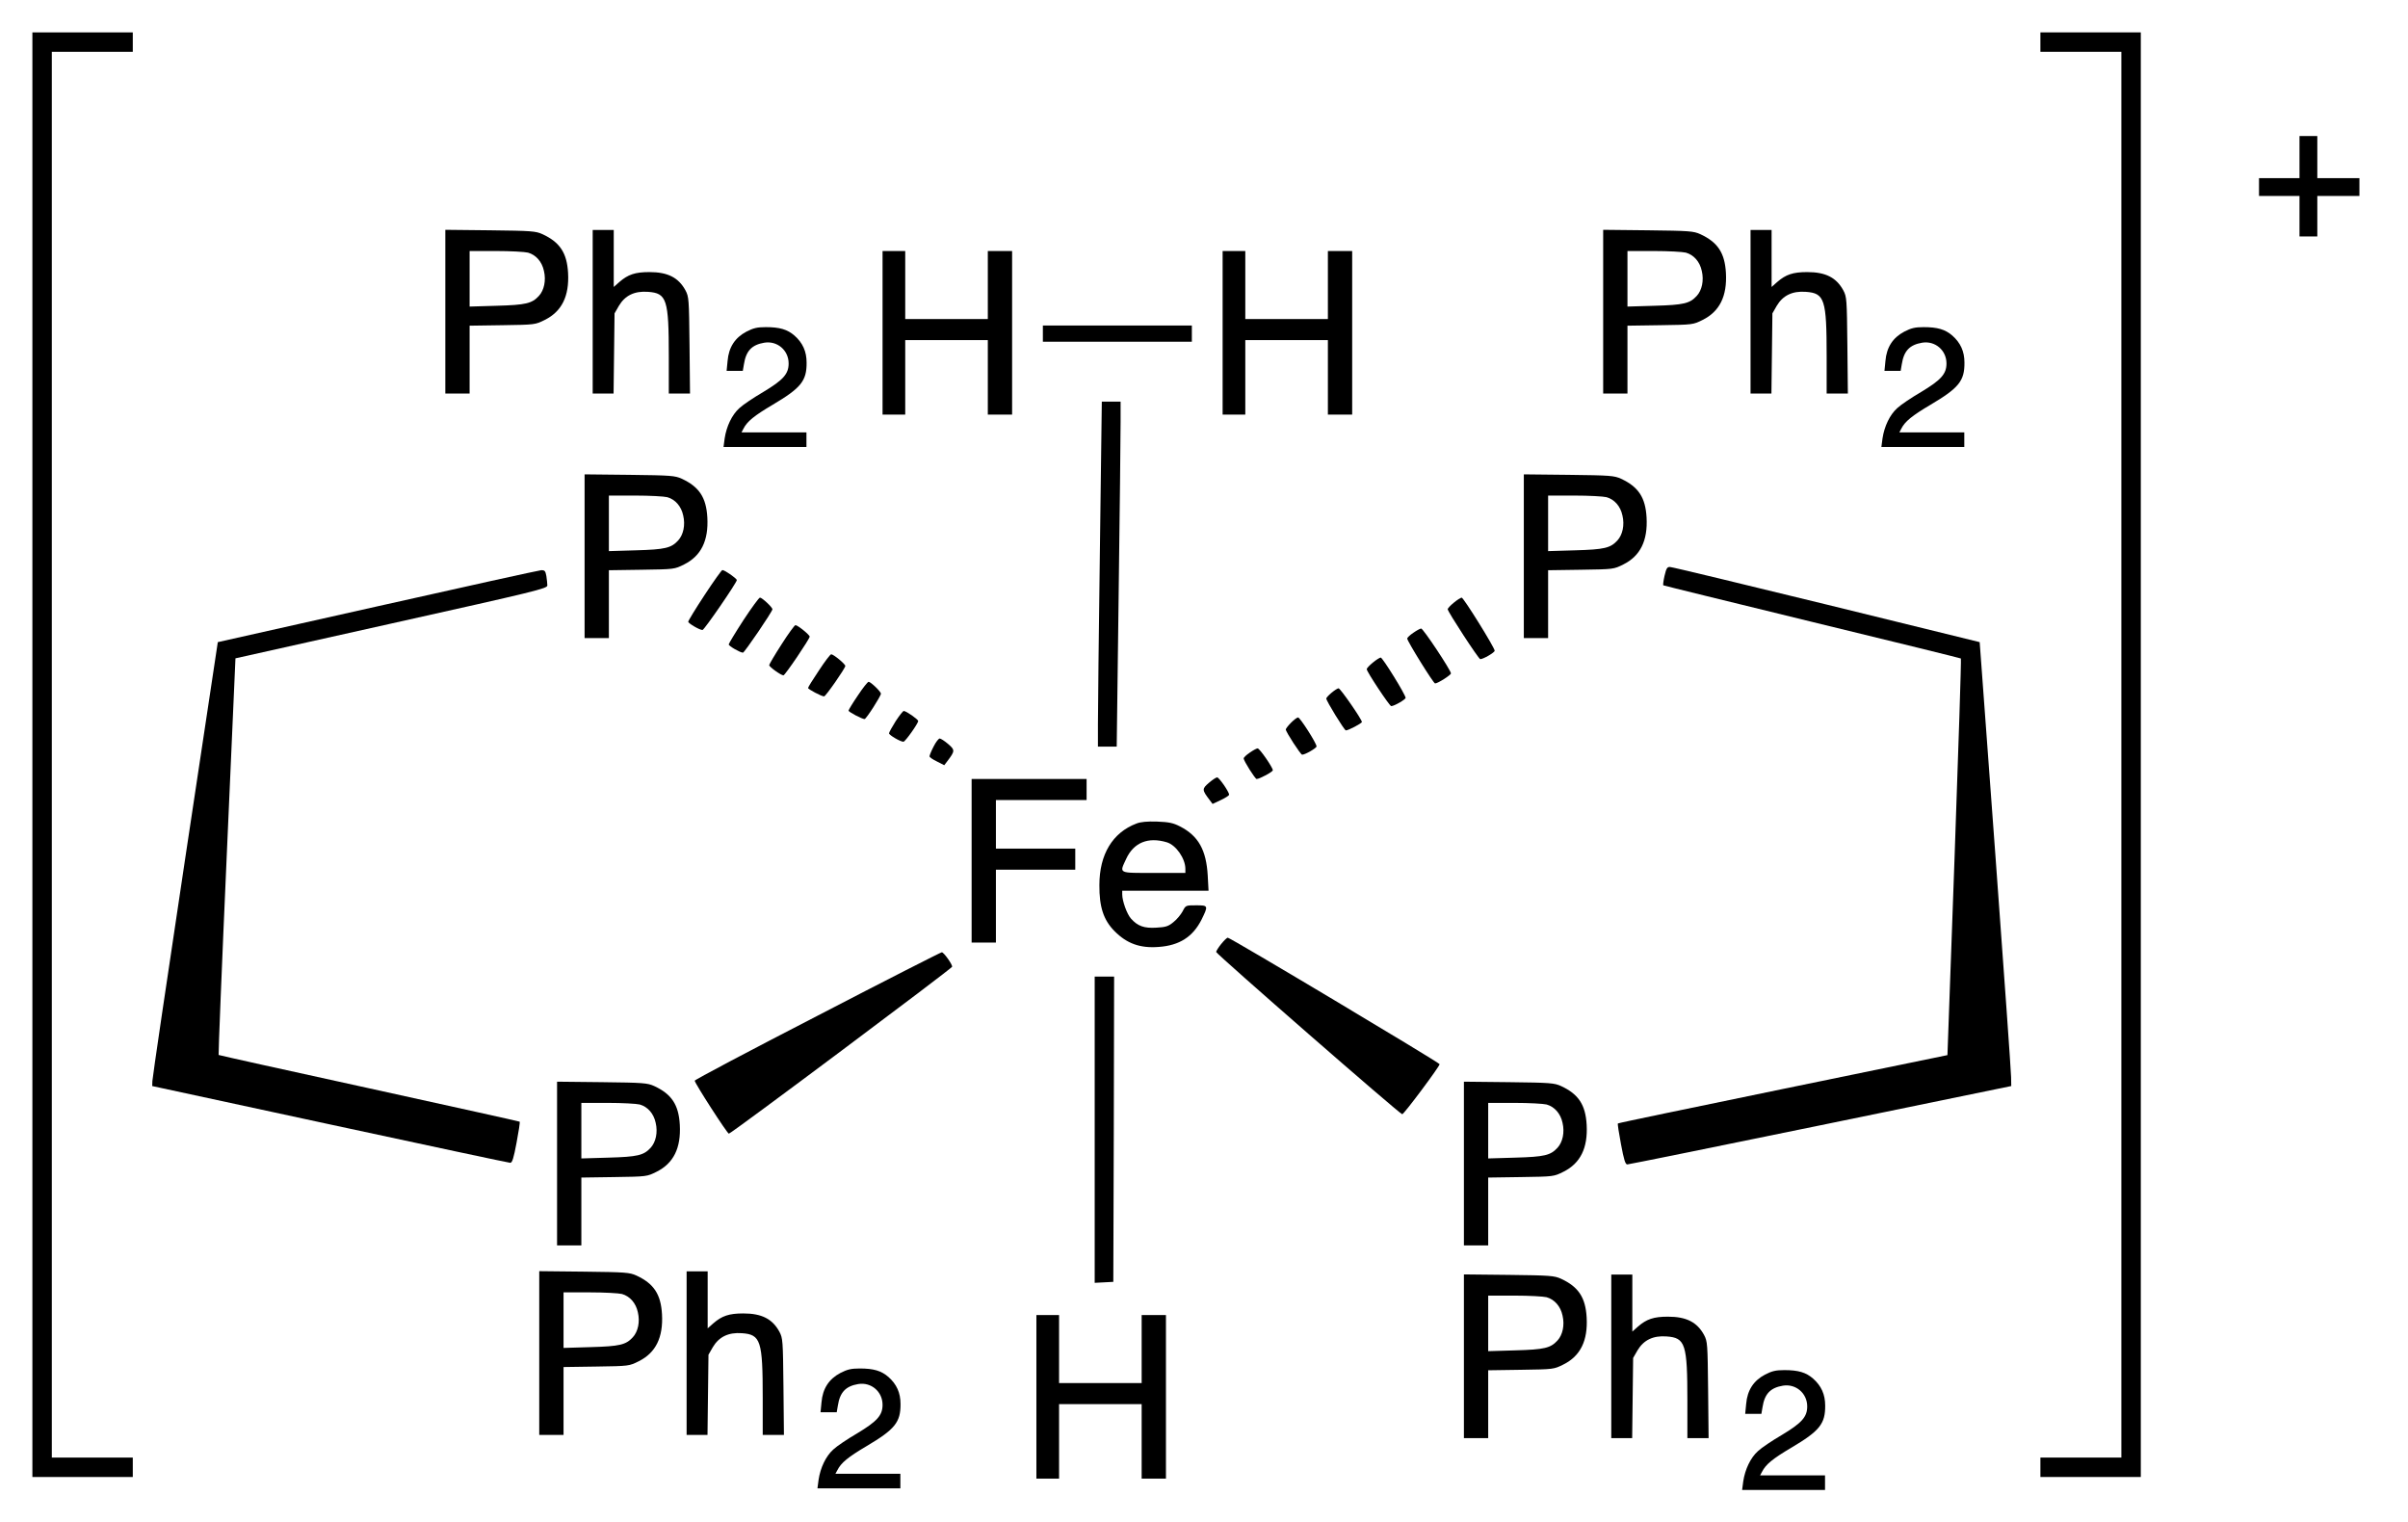<?xml version="1.0" standalone="no"?>
<!DOCTYPE svg PUBLIC "-//W3C//DTD SVG 20010904//EN"
 "http://www.w3.org/TR/2001/REC-SVG-20010904/DTD/svg10.dtd">
<svg version="1.0" xmlns="http://www.w3.org/2000/svg"
 width="1487pt" height="940pt" viewBox="0 0 1487 940"
 preserveAspectRatio="xMidYMid meet">
<g transform="translate(0,940) scale(0.1,-0.1)"
fill="#000000" stroke="none">
<path d="M200 4740 l0 -4460 310 0 310 0 0 60 0 60 -250 0 -250 0 0 4340 0
4340 250 0 250 0 0 60 0 60 -310 0 -310 0 0 -4460z"/>
<path d="M12600 9140 l0 -60 250 0 250 0 0 -4340 0 -4340 -250 0 -250 0 0 -60
0 -60 310 0 310 0 0 4460 0 4460 -310 0 -310 0 0 -60z"/>
<path d="M14200 8430 l0 -130 -125 0 -125 0 0 -55 0 -55 125 0 125 0 0 -125 0
-125 55 0 55 0 0 125 0 125 130 0 130 0 0 55 0 55 -130 0 -130 0 0 130 0 130
-55 0 -55 0 0 -130z"/>
<path d="M2750 7476 l0 -506 75 0 75 0 0 209 0 210 203 3 c202 3 202 3 262 33
104 52 151 146 143 290 -7 123 -50 189 -158 239 -42 19 -66 21 -322 24 l-278
3 0 -505z m511 364 c49 -14 86 -56 98 -113 14 -59 1 -119 -31 -154 -43 -47
-81 -56 -260 -61 l-168 -5 0 172 0 171 163 0 c89 0 178 -5 198 -10z"/>
<path d="M3660 7475 l0 -505 64 0 65 0 3 248 3 247 27 47 c38 64 97 92 179 86
117 -8 129 -46 129 -400 l0 -228 66 0 65 0 -3 298 c-3 285 -4 299 -25 339 -43
79 -109 113 -223 113 -88 0 -132 -15 -185 -61 l-35 -31 0 176 0 176 -65 0 -65
0 0 -505z"/>
<path d="M9900 7476 l0 -506 75 0 75 0 0 209 0 210 203 3 c202 3 202 3 262 33
104 52 151 146 143 290 -7 123 -50 189 -158 239 -42 19 -66 21 -322 24 l-278
3 0 -505z m511 364 c49 -14 86 -56 98 -113 14 -59 1 -119 -31 -154 -43 -47
-81 -56 -260 -61 l-168 -5 0 172 0 171 163 0 c89 0 178 -5 198 -10z"/>
<path d="M10810 7475 l0 -505 64 0 65 0 3 248 3 247 27 47 c38 64 97 92 179
86 117 -8 129 -46 129 -400 l0 -228 66 0 65 0 -3 298 c-3 285 -4 299 -25 339
-43 79 -109 113 -223 113 -88 0 -132 -15 -185 -61 l-35 -31 0 176 0 176 -65 0
-65 0 0 -505z"/>
<path d="M5450 7345 l0 -505 70 0 70 0 0 230 0 230 255 0 255 0 0 -230 0 -230
75 0 75 0 0 505 0 505 -75 0 -75 0 0 -210 0 -210 -255 0 -255 0 0 210 0 210
-70 0 -70 0 0 -505z"/>
<path d="M7550 7345 l0 -505 70 0 70 0 0 230 0 230 255 0 255 0 0 -230 0 -230
75 0 75 0 0 505 0 505 -75 0 -75 0 0 -210 0 -210 -255 0 -255 0 0 210 0 210
-70 0 -70 0 0 -505z"/>
<path d="M6440 7340 l0 -50 460 0 460 0 0 50 0 50 -460 0 -460 0 0 -50z"/>
<path d="M4609 7352 c-70 -37 -109 -96 -116 -181 l-6 -61 50 0 50 0 7 41 c13
83 49 120 126 133 80 13 150 -47 150 -128 0 -65 -33 -102 -156 -176 -60 -35
-127 -80 -148 -100 -46 -41 -80 -113 -91 -187 l-7 -53 256 0 256 0 0 45 0 45
-200 0 -201 0 12 23 c23 45 66 80 181 148 174 103 210 147 209 260 0 69 -24
122 -75 167 -44 38 -91 52 -177 52 -54 0 -77 -6 -120 -28z"/>
<path d="M11759 7352 c-70 -37 -109 -96 -116 -181 l-6 -61 50 0 50 0 7 41 c13
83 49 120 126 133 80 13 150 -47 150 -128 0 -65 -33 -102 -156 -176 -60 -35
-127 -80 -148 -100 -46 -41 -80 -113 -91 -187 l-7 -53 256 0 256 0 0 45 0 45
-200 0 -201 0 12 23 c23 45 66 80 181 148 174 103 210 147 209 260 0 69 -24
122 -75 167 -44 38 -91 52 -177 52 -54 0 -77 -6 -120 -28z"/>
<path d="M6792 5993 c-7 -511 -12 -990 -12 -1065 l0 -138 58 0 58 0 12 938 c7
515 12 994 12 1065 l0 127 -58 0 -58 0 -12 -927z"/>
<path d="M3610 5966 l0 -506 75 0 75 0 0 209 0 210 203 3 c202 3 202 3 262 33
104 52 151 146 143 290 -7 123 -50 189 -158 239 -42 19 -66 21 -322 24 l-278
3 0 -505z m511 364 c49 -14 86 -56 98 -113 14 -59 1 -119 -31 -154 -43 -47
-81 -56 -260 -61 l-168 -5 0 172 0 171 163 0 c89 0 178 -5 198 -10z"/>
<path d="M9410 5966 l0 -506 75 0 75 0 0 209 0 210 203 3 c202 3 202 3 262 33
104 52 151 146 143 290 -7 123 -50 189 -158 239 -42 19 -66 21 -322 24 l-278
3 0 -505z m511 364 c49 -14 86 -56 98 -113 14 -59 1 -119 -31 -154 -43 -47
-81 -56 -260 -61 l-168 -5 0 172 0 171 163 0 c89 0 178 -5 198 -10z"/>
<path d="M10279 5845 c-7 -30 -10 -57 -8 -59 2 -2 416 -103 919 -226 503 -122
917 -224 919 -226 3 -3 -15 -555 -39 -1227 l-44 -1222 -1016 -209 c-558 -115
-1017 -210 -1019 -213 -3 -2 6 -59 19 -128 18 -97 27 -125 39 -125 9 0 546
109 1194 242 l1177 242 -1 56 c0 30 -44 647 -97 1370 l-97 1315 -945 232
c-520 127 -955 232 -967 232 -18 1 -23 -8 -34 -54z"/>
<path d="M2330 5656 l-985 -221 -202 -1340 c-111 -737 -202 -1354 -202 -1370
l-1 -31 1098 -237 c603 -130 1104 -237 1113 -237 12 0 21 28 39 125 13 69 22
126 19 129 -2 2 -420 94 -929 206 -509 111 -927 204 -930 206 -2 3 20 555 50
1227 l54 1222 963 215 c893 199 963 216 963 235 0 11 -3 37 -6 58 -6 32 -10
37 -33 36 -14 -1 -469 -101 -1011 -223z"/>
<path d="M4351 5726 c-56 -85 -101 -159 -101 -165 0 -10 70 -51 88 -51 11 0
212 293 212 308 0 10 -74 62 -89 62 -5 0 -54 -69 -110 -154z"/>
<path d="M4591 5571 c-50 -77 -91 -145 -91 -150 0 -10 71 -51 88 -51 9 0 182
254 182 268 0 12 -64 72 -77 72 -6 0 -52 -63 -102 -139z"/>
<path d="M8978 5679 c-21 -17 -38 -35 -38 -41 0 -15 191 -308 201 -308 19 0
89 41 89 52 0 19 -192 328 -204 328 -6 -1 -28 -14 -48 -31z"/>
<path d="M4826 5421 c-42 -65 -76 -123 -76 -128 0 -11 73 -63 88 -63 10 0 162
225 162 239 0 11 -74 71 -88 71 -5 0 -44 -53 -86 -119z"/>
<path d="M8728 5493 c-21 -14 -38 -30 -38 -36 0 -16 162 -277 172 -277 17 0
98 52 98 62 0 19 -172 278 -184 277 -6 0 -28 -12 -48 -26z"/>
<path d="M5057 5260 c-37 -55 -67 -103 -67 -108 0 -8 83 -52 99 -52 10 0 131
174 131 188 0 12 -73 72 -87 72 -6 0 -40 -45 -76 -100z"/>
<path d="M8478 5309 c-21 -17 -38 -35 -38 -41 0 -16 141 -228 151 -228 19 0
89 41 89 51 0 19 -142 249 -154 249 -6 -1 -28 -14 -48 -31z"/>
<path d="M5297 5105 c-32 -47 -57 -88 -57 -93 0 -8 83 -52 99 -52 10 0 101
142 101 157 0 12 -63 73 -76 73 -6 0 -36 -38 -67 -85z"/>
<path d="M8222 5122 c-18 -15 -32 -31 -32 -35 0 -15 112 -197 121 -197 16 0
99 44 99 52 0 16 -133 208 -144 208 -6 0 -26 -13 -44 -28z"/>
<path d="M5531 4947 c-22 -35 -41 -69 -41 -75 0 -11 70 -52 89 -52 11 0 91
113 91 128 0 10 -74 62 -89 62 -5 0 -27 -28 -50 -63z"/>
<path d="M7972 4937 c-18 -18 -32 -37 -32 -41 0 -15 92 -156 101 -156 19 0 89
41 89 51 0 20 -102 179 -114 179 -7 0 -26 -15 -44 -33z"/>
<path d="M5765 4790 c-14 -27 -25 -54 -25 -60 0 -6 21 -20 46 -32 l45 -23 19
25 c48 63 48 69 5 106 -22 19 -46 34 -52 34 -7 0 -24 -22 -38 -50z"/>
<path d="M7718 4753 c-21 -14 -38 -30 -38 -36 0 -15 71 -127 80 -127 18 0 100
44 100 54 0 17 -82 136 -94 135 -6 0 -28 -12 -48 -26z"/>
<path d="M7465 4566 c-43 -37 -43 -43 5 -106 l18 -24 51 24 c28 13 51 28 51
33 0 18 -62 107 -74 107 -6 0 -29 -15 -51 -34z"/>
<path d="M6000 4085 l0 -505 75 0 75 0 0 225 0 225 245 0 245 0 0 65 0 65
-245 0 -245 0 0 150 0 150 280 0 280 0 0 65 0 65 -355 0 -355 0 0 -505z"/>
<path d="M7018 4315 c-148 -56 -229 -191 -229 -380 -1 -136 26 -216 93 -284
76 -77 158 -107 273 -98 128 9 211 62 265 169 42 86 42 88 -34 88 -64 0 -64 0
-83 -37 -11 -20 -36 -51 -57 -67 -31 -26 -48 -31 -105 -34 -76 -5 -116 10
-157 56 -25 28 -54 109 -54 149 l0 23 266 0 267 0 -5 93 c-9 159 -58 246 -171
304 -43 22 -68 27 -142 30 -61 2 -102 -2 -127 -12z m188 -116 c56 -17 114
-100 114 -164 l0 -25 -195 0 c-222 0 -213 -5 -171 86 47 102 136 138 252 103z"/>
<path d="M7541 3571 c-17 -21 -31 -44 -31 -49 0 -12 1135 -1002 1149 -1002 11
0 231 295 231 309 0 9 -1292 781 -1308 781 -6 0 -24 -18 -41 -39z"/>
<path d="M5048 3128 c-417 -215 -758 -395 -758 -401 0 -15 201 -327 211 -327
14 0 1379 1021 1379 1031 0 16 -52 89 -64 89 -6 0 -352 -176 -768 -392z"/>
<path d="M6760 2425 l0 -946 58 3 57 3 3 943 2 942 -60 0 -60 0 0 -945z"/>
<path d="M3440 2216 l0 -506 75 0 75 0 0 209 0 210 203 3 c202 3 202 3 262 33
104 52 151 146 143 290 -7 123 -50 189 -158 239 -42 19 -66 21 -322 24 l-278
3 0 -505z m511 364 c49 -14 86 -56 98 -113 14 -59 1 -119 -31 -154 -43 -47
-81 -56 -260 -61 l-168 -5 0 172 0 171 163 0 c89 0 178 -5 198 -10z"/>
<path d="M9040 2216 l0 -506 75 0 75 0 0 209 0 210 203 3 c202 3 202 3 262 33
104 52 151 146 143 290 -7 123 -50 189 -158 239 -42 19 -66 21 -322 24 l-278
3 0 -505z m511 364 c49 -14 86 -56 98 -113 14 -59 1 -119 -31 -154 -43 -47
-81 -56 -260 -61 l-168 -5 0 172 0 171 163 0 c89 0 178 -5 198 -10z"/>
<path d="M3330 1046 l0 -506 75 0 75 0 0 209 0 210 203 3 c202 3 202 3 262 33
104 52 151 146 143 290 -7 123 -50 189 -158 239 -42 19 -66 21 -322 24 l-278
3 0 -505z m511 364 c49 -14 86 -56 98 -113 14 -59 1 -119 -31 -154 -43 -47
-81 -56 -260 -61 l-168 -5 0 172 0 171 163 0 c89 0 178 -5 198 -10z"/>
<path d="M4240 1045 l0 -505 64 0 65 0 3 248 3 247 27 47 c38 64 97 92 179 86
117 -8 129 -46 129 -400 l0 -228 66 0 65 0 -3 298 c-3 285 -4 299 -25 339 -43
79 -109 113 -223 113 -88 0 -132 -15 -185 -61 l-35 -31 0 176 0 176 -65 0 -65
0 0 -505z"/>
<path d="M9040 1026 l0 -506 75 0 75 0 0 209 0 210 203 3 c202 3 202 3 262 33
104 52 151 146 143 290 -7 123 -50 189 -158 239 -42 19 -66 21 -322 24 l-278
3 0 -505z m511 364 c49 -14 86 -56 98 -113 14 -59 1 -119 -31 -154 -43 -47
-81 -56 -260 -61 l-168 -5 0 172 0 171 163 0 c89 0 178 -5 198 -10z"/>
<path d="M9950 1025 l0 -505 64 0 65 0 3 248 3 247 27 47 c38 64 97 92 179 86
117 -8 129 -46 129 -400 l0 -228 66 0 65 0 -3 298 c-3 285 -4 299 -25 339 -43
79 -109 113 -223 113 -88 0 -132 -15 -185 -61 l-35 -31 0 176 0 176 -65 0 -65
0 0 -505z"/>
<path d="M6400 775 l0 -505 70 0 70 0 0 230 0 230 255 0 255 0 0 -230 0 -230
75 0 75 0 0 505 0 505 -75 0 -75 0 0 -210 0 -210 -255 0 -255 0 0 210 0 210
-70 0 -70 0 0 -505z"/>
<path d="M5189 922 c-70 -37 -109 -96 -116 -181 l-6 -61 50 0 50 0 7 41 c13
83 49 120 126 133 80 13 150 -47 150 -128 0 -65 -33 -102 -156 -176 -60 -35
-127 -80 -148 -100 -46 -41 -80 -113 -91 -187 l-7 -53 256 0 256 0 0 45 0 45
-200 0 -201 0 12 22 c23 46 66 81 181 149 174 103 210 147 209 260 0 69 -24
122 -75 167 -44 38 -91 52 -177 52 -54 0 -77 -6 -120 -28z"/>
<path d="M10899 912 c-70 -37 -109 -96 -116 -181 l-6 -61 50 0 50 0 7 41 c13
83 49 120 126 133 80 13 150 -47 150 -128 0 -65 -33 -102 -156 -176 -60 -35
-127 -80 -148 -100 -46 -41 -80 -113 -91 -187 l-7 -53 256 0 256 0 0 45 0 45
-200 0 -201 0 12 22 c23 46 66 81 181 149 174 103 210 147 209 260 0 69 -24
122 -75 167 -44 38 -91 52 -177 52 -54 0 -77 -6 -120 -28z"/>
</g>
</svg>
